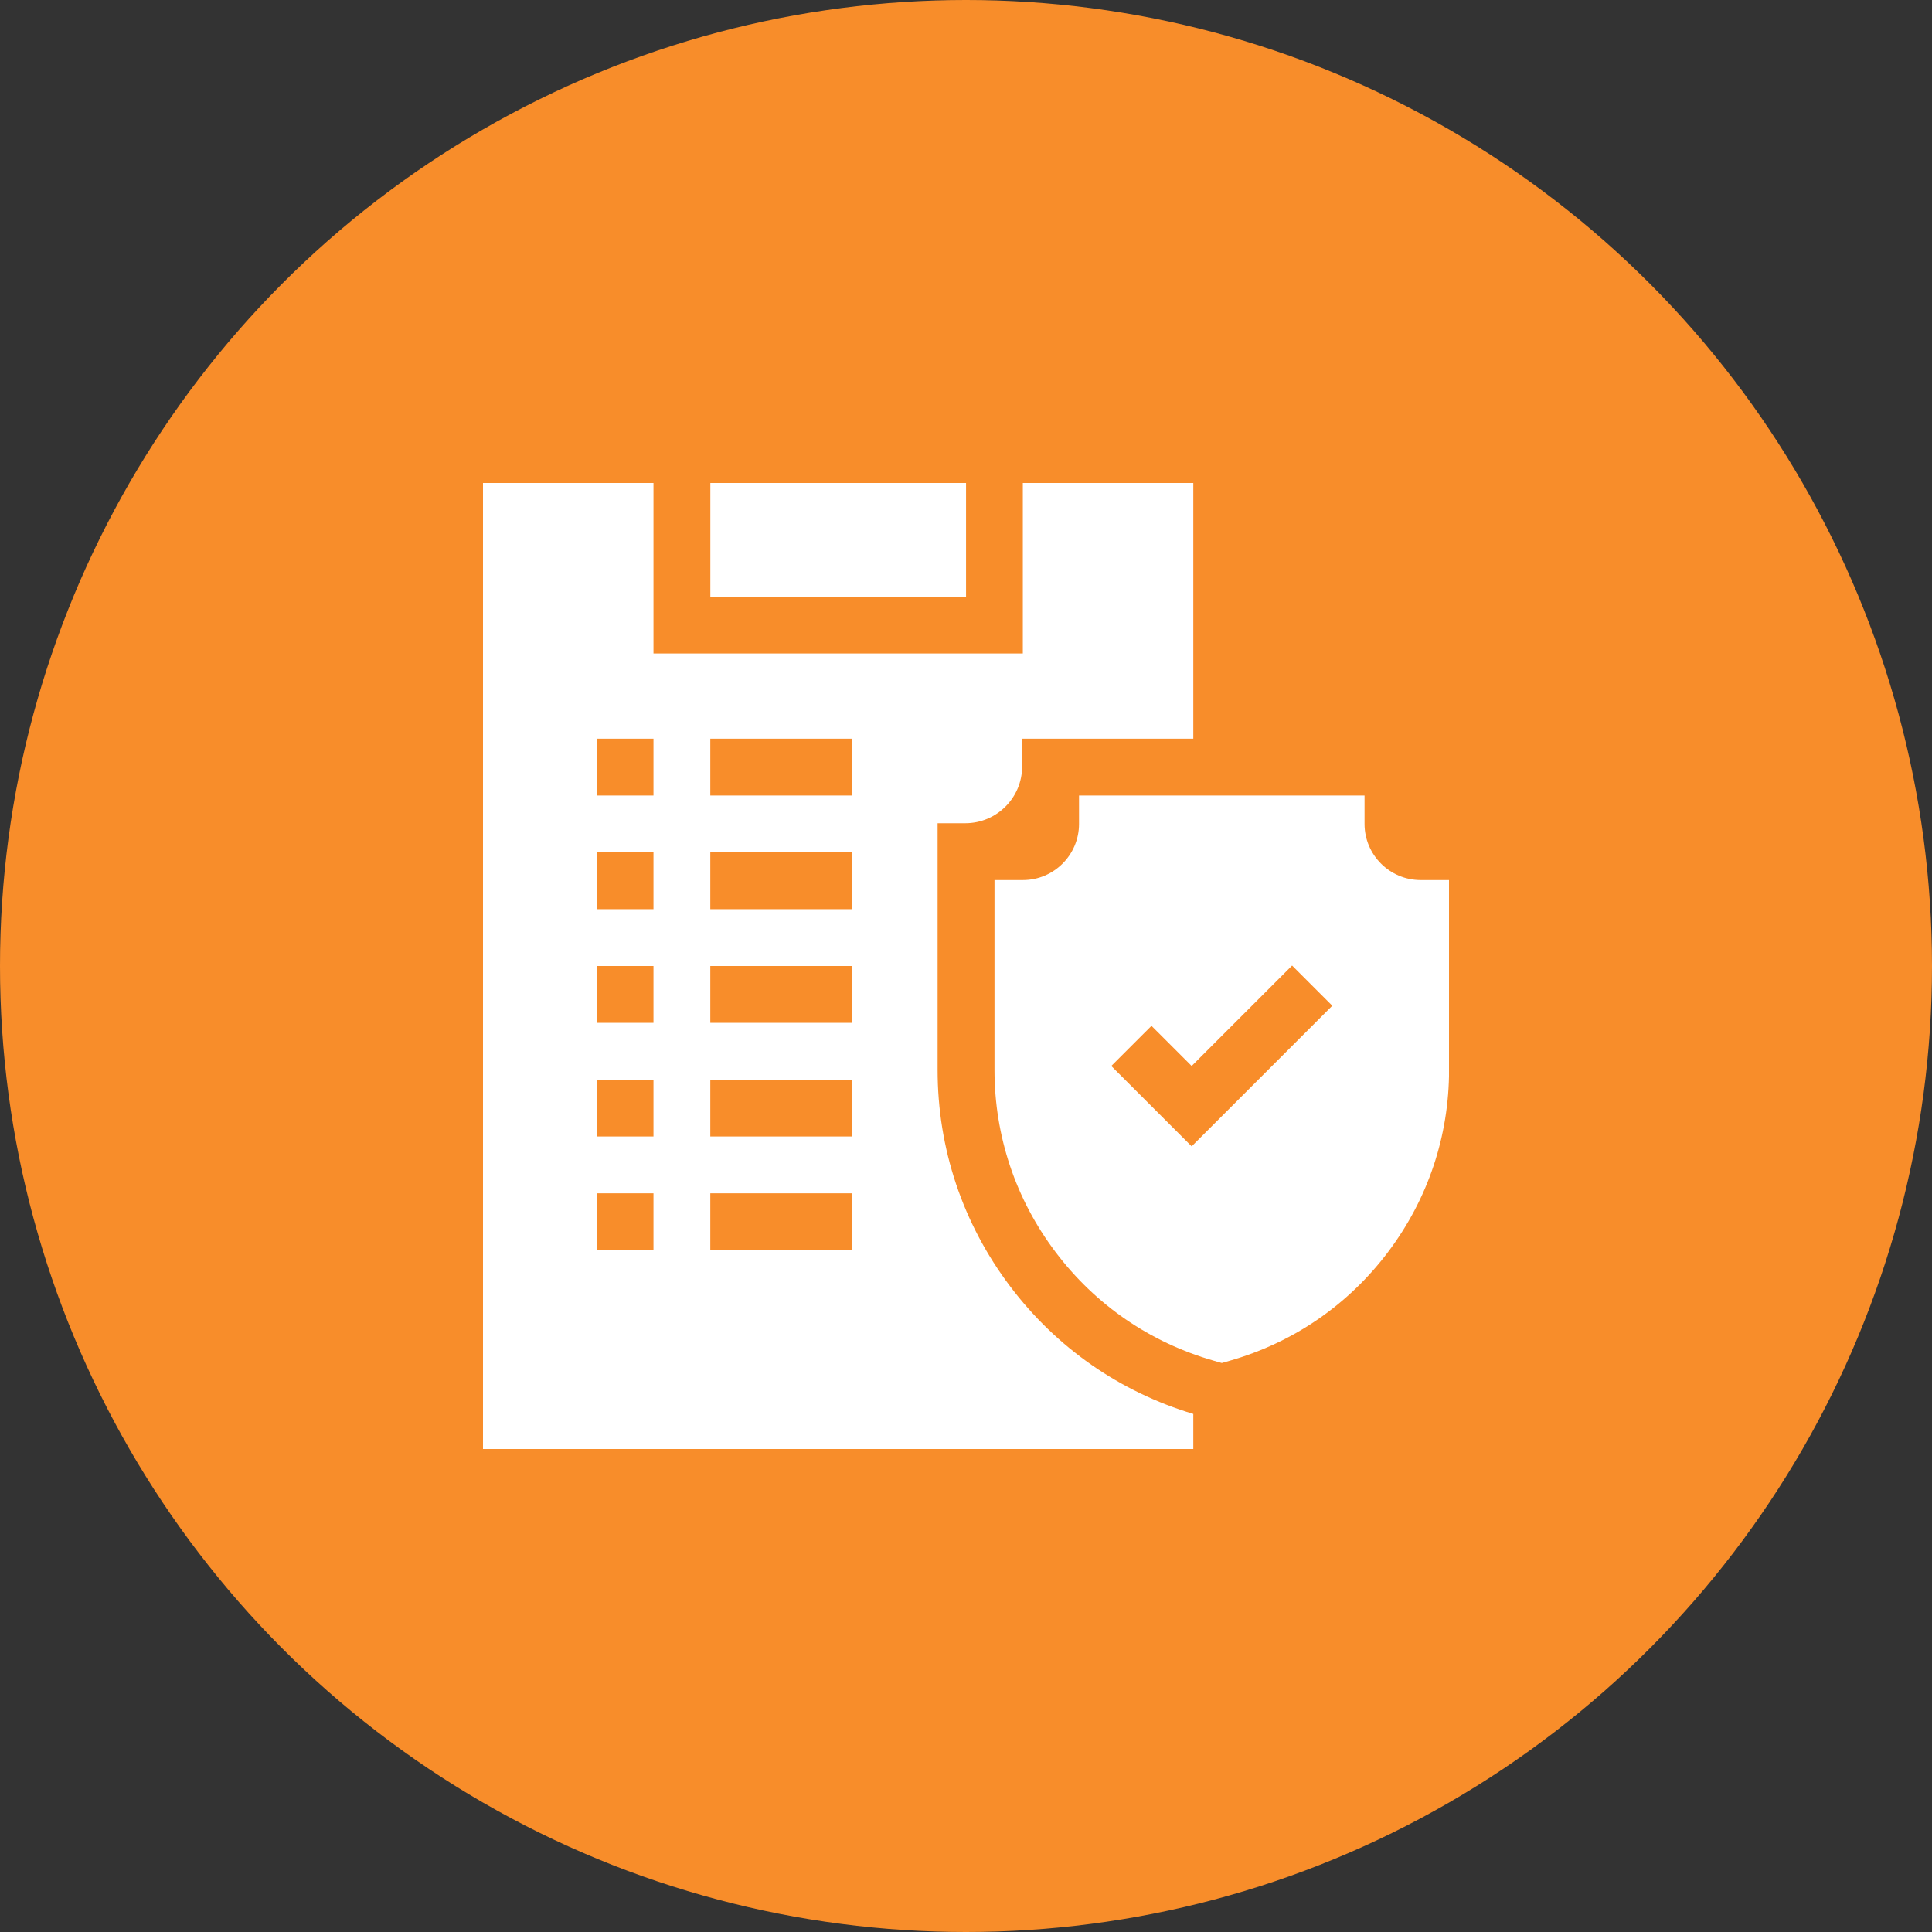 <svg width="80" height="80" viewBox="0 0 80 80" fill="none" xmlns="http://www.w3.org/2000/svg">
<rect x="0" y="0" width="80" height="80" fill="#333333" stroke="none"/>
<circle cx="40" cy="40" r="40" fill="#F88D2A"/>
<g clip-path="url(#clip0_8137_19068)">
<path d="M29.414 20H40.002V24.706H29.414V20Z" fill="white"/>
<path d="M41.825 53.261C39.861 50.658 38.824 47.559 38.824 44.298V34.088H39.971C41.27 34.088 42.324 33.035 42.324 31.735V30.588H49.412V29.412V20H42.353V27.059H27.059V20H20V60H36.471H49.412V58.626V58.548C46.365 57.631 43.745 55.807 41.825 53.261ZM27.059 51.765H24.706V49.412H27.059V51.765ZM27.059 47.059H24.706V44.706H27.059V47.059ZM27.059 42.353H24.706V40H27.059V42.353ZM27.059 37.647H24.706V35.294H27.059V37.647ZM27.059 32.941H24.706V30.588H27.059V32.941ZM35.294 51.765H29.412V49.412H35.294V51.765ZM35.294 47.059H29.412V44.706H35.294V47.059ZM35.294 42.353H29.412V40H35.294V42.353ZM35.294 37.647H29.412V35.294H35.294V37.647ZM35.294 32.941H29.412V30.588H35.294V32.941Z" fill="white"/>
<path d="M58.827 36.441C57.546 36.441 56.503 35.399 56.503 34.118V32.941H44.68V34.118C44.68 35.399 43.637 36.441 42.356 36.441H41.18V44.298C41.18 47.043 42.053 49.653 43.707 51.844C45.36 54.036 47.629 55.593 50.268 56.347L50.592 56.44L50.915 56.347C53.554 55.593 55.823 54.036 57.476 51.844C59.129 49.653 60.003 47.043 60.003 44.298V36.441H58.827ZM49.344 47.468L46.016 44.14L47.68 42.477L49.344 44.14L53.503 39.981L55.167 41.645L49.344 47.468Z" fill="white"/>
</g>
<defs>
<clipPath id="clip0_8137_19068">
<rect width="40" height="40" fill="white" transform="translate(20 20)"/>
</clipPath>
</defs>
</svg>
